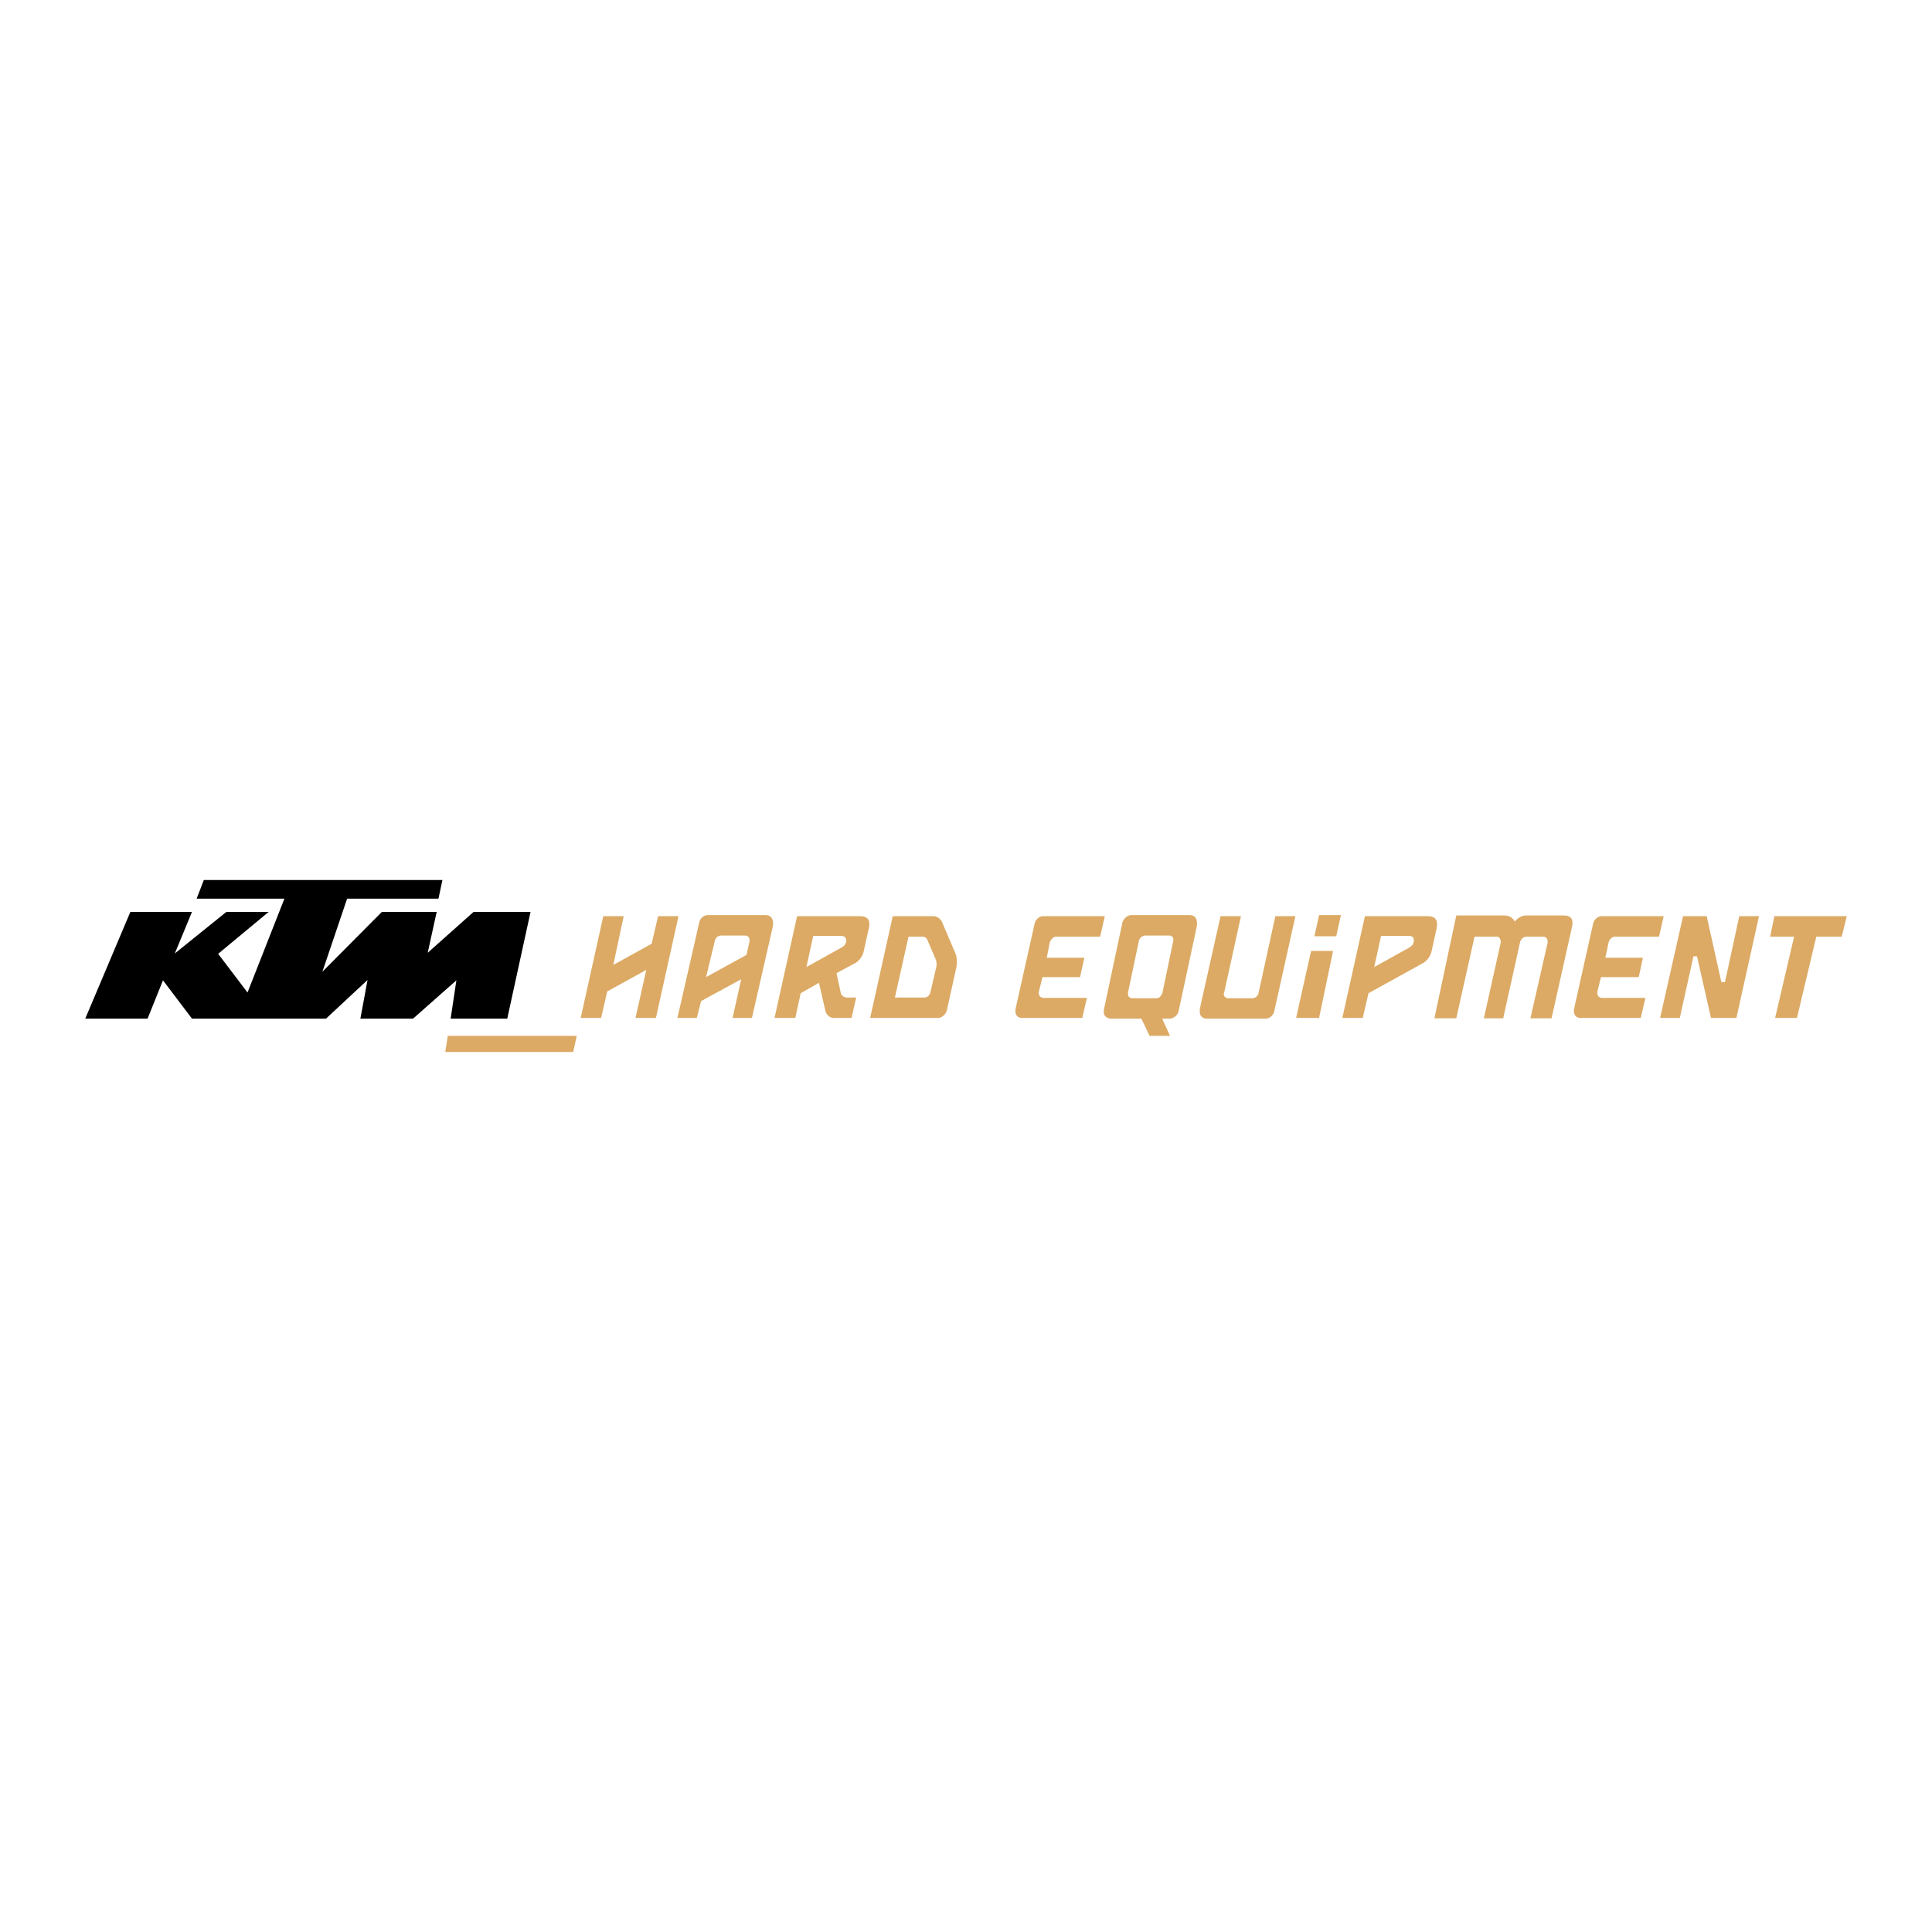 <svg xmlns="http://www.w3.org/2000/svg" width="2500" height="2500" viewBox="0 0 192.756 192.756"><g fill-rule="evenodd" clip-rule="evenodd"><path fill="#fff" d="M0 0h192.756v192.756H0V0z"/><path d="M8.504 101.632h6.219l1.537-3.824 2.895 3.824h13.368l4.146-3.86-.714 3.86h5.253l4.326-3.824-.573 3.824h5.648l2.324-10.652H47.25l-4.576 4.076.894-4.076h-5.469l-5.933 5.97 2.466-7.292h9.115l.393-1.858H20.335l-.715 1.858h8.757l-3.682 9.364-2.93-3.859 5.039-4.183h-4.218l-5.147 4.147 1.716-4.147h-6.148l-4.503 10.652z"/><path fill="#dcaa65" d="M44.676 103.348l-.25 1.608h12.76l.357-1.608H44.676zM85.887 91.41h-6.362l-2.251 10.151h2.073l.536-2.466 1.823-1.037.643 2.788c.072.394.465.715.822.715h1.787l.464-2.037h-.929c-.25 0-.572-.215-.608-.465l-.429-1.966 1.859-1.001c.393-.214.75-.679.858-1.179l.5-2.252c.144-.572.108-1.216-.786-1.251zm-1.465 2.573c-.071.25-.214.429-.5.572l-3.467 1.93.679-3.109h2.824c.179 0 .321.071.393.178.071.107.107.322.071.429zM76.416 91.302H70.59c-.357 0-.75.322-.822.715l-2.181 9.543h1.93l.429-1.68 4.003-2.181-.858 3.86h1.93l2.073-9.079c.144-.713-.142-1.178-.678-1.178zm-1.645 2.645l-.286 1.323-4.039 2.216s.858-3.539.858-3.575c.071-.322.322-.572.644-.572h2.395c.285.037.5.18.428.608zM131.604 91.302l-.465 2.109h2.179l.465-2.109h-2.179zM130.816 94.877c-.072.25-1.502 6.684-1.502 6.684h2.289s1.322-6.291 1.393-6.684h-2.18zM173.529 91.41l-1.429 6.576h-.358l-1.465-6.576h-2.359l-2.289 10.151h1.967l1.357-6.148h.358l1.394 6.148h2.537l2.252-10.151h-1.965zM183.752 93.447l.5-2.037h-7.221l-.427 2.037h2.394l-1.894 8.114h2.179l1.93-8.114h2.539zM156.016 91.338h-3.754c-.678 0-1.143.608-1.143.608s-.215-.608-1.037-.608h-4.789l-2.182 10.259h2.182l1.822-8.149h2.145c.178 0 .285.036.357.143a.573.573 0 0 1 .107.322v.143l-1.68 7.542h1.93l1.68-7.578c.072-.322.357-.572.645-.572h1.643a.54.54 0 0 1 .357.143.573.573 0 0 1 .107.322v.143l-1.715 7.542h2.107l2.039-9.115c.108-.537.108-1.145-.821-1.145zM141.969 96.092c.393-.214.75-.679.857-1.179l.5-2.252c.107-.572.107-1.215-.787-1.251h-6.361l-2.252 10.151h2.037l.572-2.466 5.434-3.003zm-.93-2.109c-.035.25-.215.429-.465.572l-3.467 1.93.68-3.109h2.787c.215 0 .357.071.43.178.07.107.07.322.035.429zM118.699 91.302h-5.826c-.393 0-.785.358-.893.75l-1.824 8.579c-.07.321-.035.571.107.75.145.144.357.25.572.25h3.039l.822 1.716h2.037l-.787-1.716h.75c.395 0 .822-.357.895-.75l1.787-8.329c.071-.32.179-1.25-.679-1.25zm-1.644 2.574l-1.072 5.146c-.07.286-.32.572-.57.572h-2.467a.532.532 0 0 1-.322-.143c-.072-.107-.107-.322-.072-.465l1.072-5.111c.072-.286.359-.536.609-.536h2.43c.143 0 .25.071.322.143a.5.5 0 0 1 .07.394zM94.001 92.018c-.143-.322-.5-.608-.858-.608h-4.075l-2.251 10.151h6.755c.393 0 .786-.357.894-.751l.965-4.36c.035-.143.035-.321.035-.464 0-.322-.035-.643-.143-.858l-1.322-3.11zm-.572 4.396l-.607 2.608c-.072.286-.322.501-.572.501h-2.966l1.358-6.076h1.394c.214 0 .429.143.5.357l.857 2.001c.036.144.072.429.036.609zM124.955 99.595h-2.432a.444.444 0 0 1-.32-.143.385.385 0 0 1-.107-.25c0-.036 0-.107.035-.144l1.68-7.649h-2.037l-2.072 9.257v.215c0 .215.035.393.143.5.143.179.32.25.572.25h5.861c.393 0 .785-.357.857-.75l2.109-9.472h-2.002l-1.68 7.685c-.072.286-.322.501-.607.501zM61.189 96.271l1.037-4.861h-2.038l-2.251 10.151h2.037l.608-2.645 3.896-2.145-1.073 4.79h2.037l2.252-10.151h-2.037l-.644 2.752-3.824 2.109zM104.117 99.56c-.25 0-.537-.18-.465-.644l.357-1.43h3.752c.037-.215.357-1.609.43-1.931h-3.754s.287-1.465.287-1.501c.07-.25.357-.607.643-.607h4.396l.465-2.038h-6.184c-.357 0-.75.357-.822.75l-1.895 8.472c-.107.679.25.929.645.929h6.004l.465-2.001h-4.324v.001zM159.84 99.56c-.25 0-.537-.18-.465-.644l.357-1.43h3.754c.07-.215.357-1.609.428-1.931h-3.752s.32-1.465.32-1.501c.037-.25.322-.607.645-.607h4.396l.463-2.038h-6.182c-.395 0-.787.357-.859.75l-1.895 8.472c-.105.679.252.929.645.929h6.004l.465-2.001h-4.324v.001z"/></g></svg>